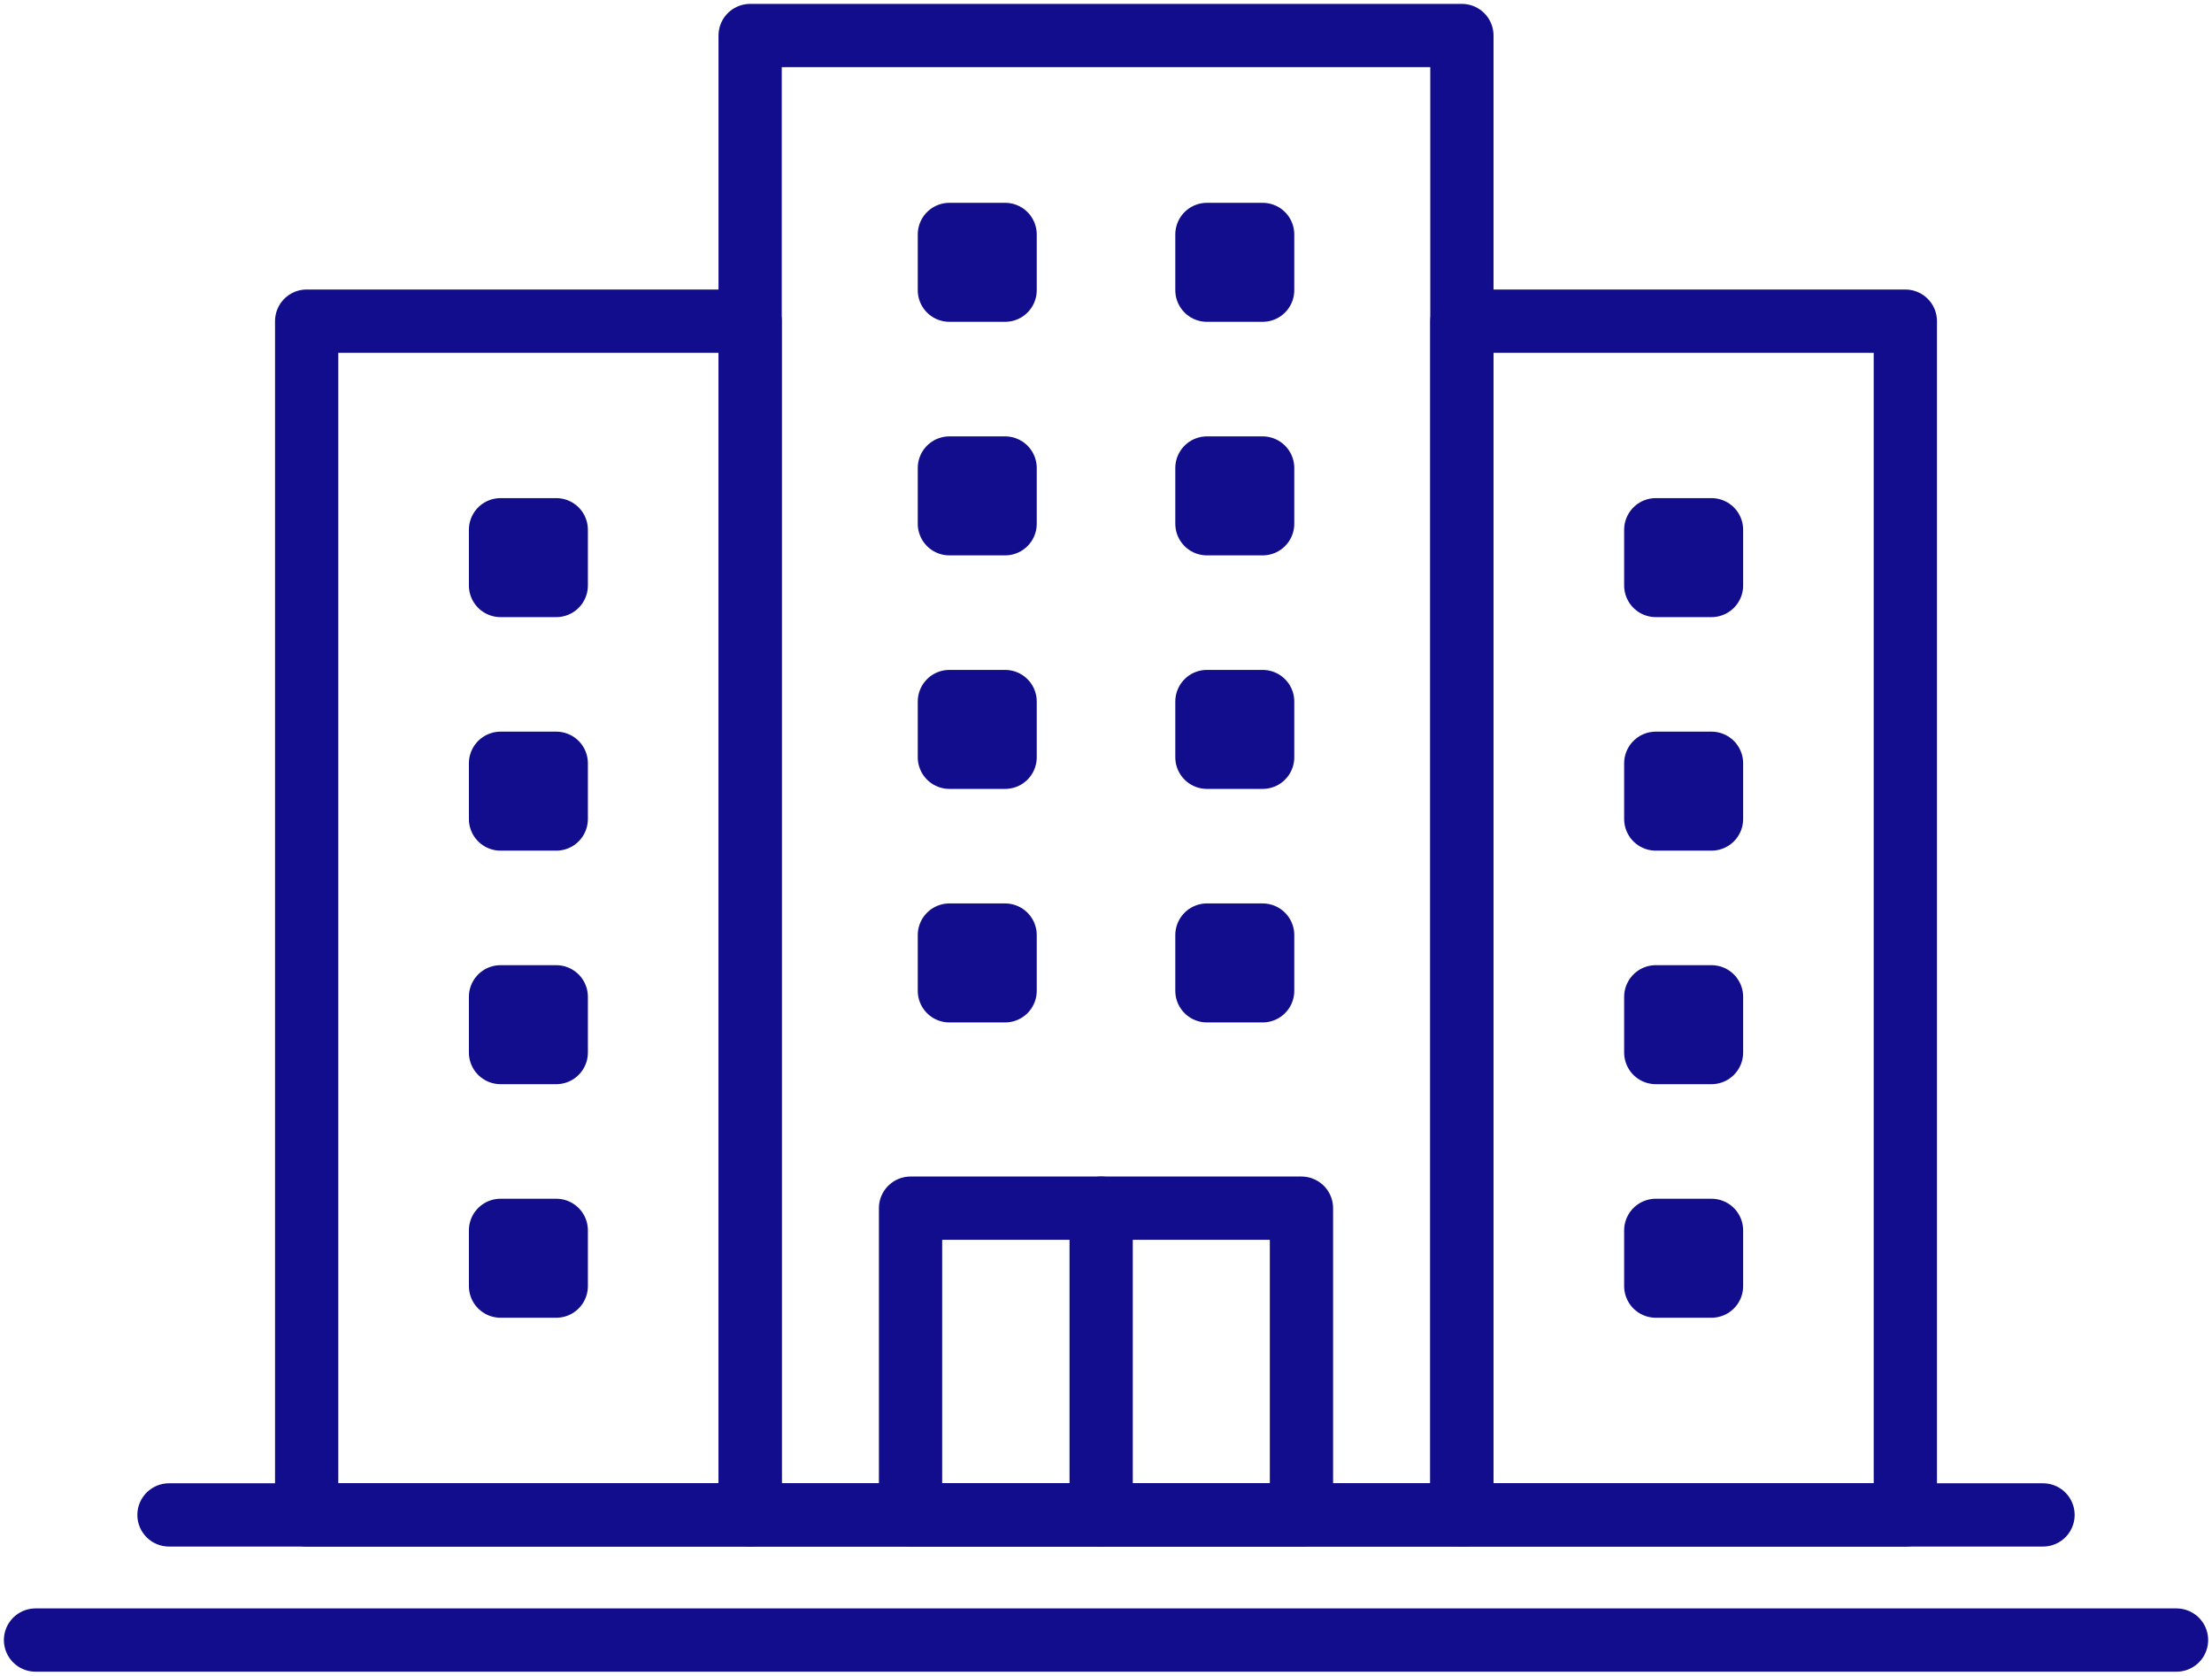 <svg xmlns="http://www.w3.org/2000/svg" xmlns:xlink="http://www.w3.org/1999/xlink" id="Group_27031" data-name="Group 27031" width="69.94" height="52.973" viewBox="0 0 69.94 52.973"><defs><clipPath id="clip-path"><rect id="Rectangle_10546" data-name="Rectangle 10546" width="69.94" height="52.973" fill="none" stroke="#110d8c" stroke-width="2"></rect></clipPath></defs><line id="Line_21" data-name="Line 21" x2="59.254" transform="translate(5.343 47.894)" fill="none" stroke="#110d8c" stroke-linecap="round" stroke-linejoin="round" stroke-width="2"></line><rect id="Rectangle_10543" data-name="Rectangle 10543" width="14.021" height="37.741" transform="translate(9.696 10.153)" fill="none" stroke="#110d8c" stroke-linecap="round" stroke-linejoin="round" stroke-width="2"></rect><rect id="Rectangle_10544" data-name="Rectangle 10544" width="14.021" height="37.741" transform="translate(46.223 10.153)" fill="none" stroke="#110d8c" stroke-linecap="round" stroke-linejoin="round" stroke-width="2"></rect><g id="Group_27032" data-name="Group 27032"><g id="Group_27031-2" data-name="Group 27031" clip-path="url(#clip-path)"><rect id="Rectangle_10545" data-name="Rectangle 10545" width="22.505" height="46.772" transform="translate(23.718 1.123)" fill="none" stroke="#110d8c" stroke-linecap="round" stroke-linejoin="round" stroke-width="2"></rect></g></g><rect id="Rectangle_10547" data-name="Rectangle 10547" width="1.762" height="1.762" transform="translate(15.826 16.748)" fill="none" stroke="#110d8c" stroke-linecap="round" stroke-linejoin="round" stroke-width="2"></rect><rect id="Rectangle_10548" data-name="Rectangle 10548" width="1.762" height="1.762" transform="translate(15.826 24.131)" fill="none" stroke="#110d8c" stroke-linecap="round" stroke-linejoin="round" stroke-width="2"></rect><rect id="Rectangle_10549" data-name="Rectangle 10549" width="1.762" height="1.762" transform="translate(15.826 31.514)" fill="none" stroke="#110d8c" stroke-linecap="round" stroke-linejoin="round" stroke-width="2"></rect><rect id="Rectangle_10550" data-name="Rectangle 10550" width="1.762" height="1.762" transform="translate(15.826 38.898)" fill="none" stroke="#110d8c" stroke-linecap="round" stroke-linejoin="round" stroke-width="2"></rect><rect id="Rectangle_10551" data-name="Rectangle 10551" width="1.762" height="1.762" transform="translate(52.353 16.748)" fill="none" stroke="#110d8c" stroke-linecap="round" stroke-linejoin="round" stroke-width="2"></rect><rect id="Rectangle_10552" data-name="Rectangle 10552" width="1.762" height="1.762" transform="translate(52.353 24.131)" fill="none" stroke="#110d8c" stroke-linecap="round" stroke-linejoin="round" stroke-width="2"></rect><rect id="Rectangle_10553" data-name="Rectangle 10553" width="1.762" height="1.762" transform="translate(52.353 31.514)" fill="none" stroke="#110d8c" stroke-linecap="round" stroke-linejoin="round" stroke-width="2"></rect><rect id="Rectangle_10554" data-name="Rectangle 10554" width="1.762" height="1.762" transform="translate(52.353 38.898)" fill="none" stroke="#110d8c" stroke-linecap="round" stroke-linejoin="round" stroke-width="2"></rect><rect id="Rectangle_10555" data-name="Rectangle 10555" width="12.36" height="9.699" transform="translate(28.79 38.196)" fill="none" stroke="#110d8c" stroke-linecap="round" stroke-linejoin="round" stroke-width="2"></rect><line id="Line_22" data-name="Line 22" y2="9.699" transform="translate(34.817 38.196)" fill="none" stroke="#110d8c" stroke-linecap="round" stroke-linejoin="round" stroke-width="2"></line><rect id="Rectangle_10556" data-name="Rectangle 10556" width="1.762" height="1.762" transform="translate(30.018 7.412)" fill="none" stroke="#110d8c" stroke-linecap="round" stroke-linejoin="round" stroke-width="2"></rect><rect id="Rectangle_10557" data-name="Rectangle 10557" width="1.762" height="1.762" transform="translate(30.018 14.796)" fill="none" stroke="#110d8c" stroke-linecap="round" stroke-linejoin="round" stroke-width="2"></rect><rect id="Rectangle_10558" data-name="Rectangle 10558" width="1.762" height="1.762" transform="translate(30.018 22.179)" fill="none" stroke="#110d8c" stroke-linecap="round" stroke-linejoin="round" stroke-width="2"></rect><rect id="Rectangle_10559" data-name="Rectangle 10559" width="1.762" height="1.762" transform="translate(30.018 29.562)" fill="none" stroke="#110d8c" stroke-linecap="round" stroke-linejoin="round" stroke-width="2"></rect><rect id="Rectangle_10560" data-name="Rectangle 10560" width="1.762" height="1.762" transform="translate(38.161 7.412)" fill="none" stroke="#110d8c" stroke-linecap="round" stroke-linejoin="round" stroke-width="2"></rect><rect id="Rectangle_10561" data-name="Rectangle 10561" width="1.762" height="1.762" transform="translate(38.161 14.796)" fill="none" stroke="#110d8c" stroke-linecap="round" stroke-linejoin="round" stroke-width="2"></rect><rect id="Rectangle_10562" data-name="Rectangle 10562" width="1.762" height="1.762" transform="translate(38.161 22.179)" fill="none" stroke="#110d8c" stroke-linecap="round" stroke-linejoin="round" stroke-width="2"></rect><rect id="Rectangle_10563" data-name="Rectangle 10563" width="1.762" height="1.762" transform="translate(38.161 29.562)" fill="none" stroke="#110d8c" stroke-linecap="round" stroke-linejoin="round" stroke-width="2"></rect><g id="Group_27034" data-name="Group 27034"><g id="Group_27033" data-name="Group 27033" clip-path="url(#clip-path)"><line id="Line_23" data-name="Line 23" x2="67.695" transform="translate(1.123 51.85)" fill="none" stroke="#110d8c" stroke-linecap="round" stroke-linejoin="round" stroke-width="2"></line></g></g></svg>